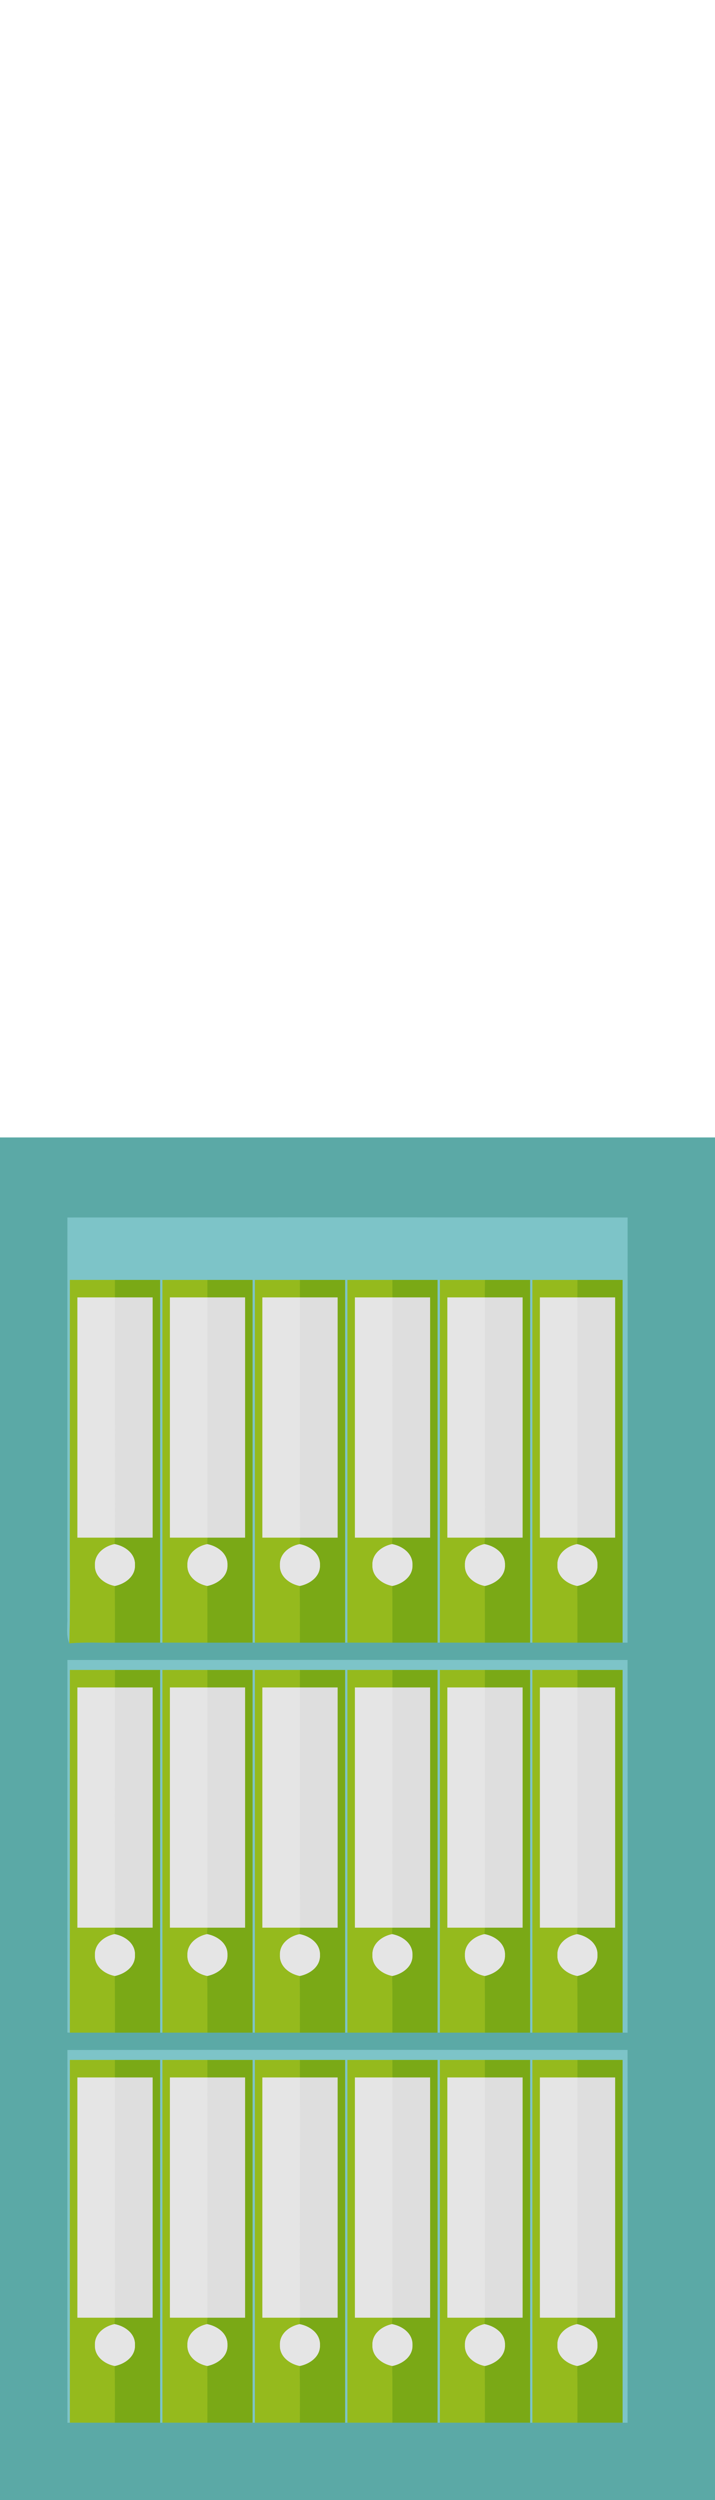<?xml version="1.0" encoding="UTF-8" ?>
<!DOCTYPE svg PUBLIC "-//W3C//DTD SVG 1.1//EN" "http://www.w3.org/Graphics/SVG/1.1/DTD/svg11.dtd">
<svg width="286pt" height="1000pt" viewBox="0 0 286 1000" version="1.1" xmlns="http://www.w3.org/2000/svg">
<path fill="#5ba9a6" stroke="#5ba9a6" stroke-width="0.094" opacity="1.00" d=" M 0.00 455.00 C 95.33 455.00 190.67 455.00 286.00 455.00 L 286.00 1000.00 L 0.00 1000.00 L 0.00 455.00 M 27.01 487.03 C 26.98 540.35 27.02 593.66 26.99 646.98 C 27.12 650.40 26.38 654.02 27.76 657.28 C 33.83 656.73 39.92 657.10 46.00 657.00 C 52.00 657.00 58.00 657.00 64.00 656.99 L 65.00 656.99 C 71.00 657.00 77.00 657.00 83.00 657.00 C 89.00 657.00 95.00 657.00 101.00 656.99 L 102.00 656.99 C 108.00 657.00 114.00 657.00 120.00 657.00 C 126.00 657.00 132.00 657.00 138.00 656.99 L 139.00 656.99 C 145.00 657.00 151.00 657.00 157.00 657.00 C 163.00 657.00 169.00 657.00 175.00 656.99 L 176.00 656.99 C 182.00 657.00 188.00 657.00 194.00 657.00 C 200.00 657.00 206.00 657.00 212.00 656.99 L 213.00 656.99 C 218.99 657.00 224.99 657.00 230.99 657.00 C 236.99 657.00 242.99 657.00 249.00 656.99 C 249.49 657.00 250.47 657.00 250.96 657.00 C 251.04 600.35 250.99 543.69 250.99 487.03 C 176.33 486.98 101.67 486.98 27.01 487.03 M 27.02 664.02 C 26.98 713.66 26.99 763.30 27.02 812.94 L 28.00 813.00 C 34.00 813.00 40.00 813.00 46.01 813.00 C 52.00 813.00 58.00 813.00 64.00 812.99 L 65.00 812.99 C 71.00 813.00 77.01 813.00 83.01 813.00 C 89.01 813.00 95.00 813.00 101.00 812.99 L 102.00 812.99 C 108.00 813.00 114.00 813.00 120.00 813.00 C 126.00 813.00 132.00 813.00 138.00 812.99 L 139.00 812.99 C 145.00 813.00 151.00 813.00 157.01 813.00 C 163.00 813.00 169.00 813.00 175.00 812.99 L 176.00 812.99 C 182.00 813.00 188.01 813.00 194.01 813.00 C 200.01 813.00 206.00 813.00 212.00 812.99 L 213.00 812.99 C 219.00 813.00 225.00 813.00 231.01 813.00 C 237.00 813.00 243.00 813.00 249.00 812.99 C 249.49 813.00 250.47 813.00 250.97 813.01 C 251.03 763.34 251.01 713.68 250.97 664.02 C 176.32 663.99 101.67 663.98 27.02 664.02 M 27.02 820.02 C 26.99 869.69 26.98 919.36 27.03 969.03 L 28.00 968.99 C 34.00 969.00 39.99 969.00 45.99 969.00 C 51.99 969.00 58.00 969.00 64.00 968.99 L 65.00 968.99 C 71.00 969.00 77.00 969.00 83.00 969.00 C 89.00 969.00 95.00 969.00 101.00 968.99 L 102.00 968.99 C 108.00 969.00 113.99 969.00 119.99 969.00 C 125.99 969.00 132.00 969.00 138.00 968.99 L 139.00 968.99 C 145.00 969.00 150.99 969.00 156.99 969.00 C 162.99 969.00 169.00 969.00 175.00 968.99 L 176.00 968.99 C 182.00 969.00 188.00 969.00 194.00 969.00 C 200.00 969.00 206.00 969.00 212.00 968.99 L 213.00 968.99 C 219.00 969.00 224.99 969.00 230.99 969.00 C 236.99 969.00 243.00 969.00 249.00 968.99 C 249.49 969.00 250.48 969.00 250.97 969.00 C 251.02 919.34 251.02 869.67 250.97 820.01 C 176.32 820.00 101.67 819.98 27.02 820.02 Z" />
<path fill="#7dc4c8" stroke="#7dc4c8" stroke-width="0.094" opacity="1.00" d=" M 27.01 487.03 C 101.67 486.98 176.33 486.98 250.99 487.03 C 250.99 543.69 251.04 600.35 250.96 657.00 C 250.47 657.00 249.49 657.00 249.00 656.99 C 249.00 608.66 249.00 560.33 249.00 512.00 C 243.00 512.00 237.00 512.00 231.00 512.00 C 225.00 512.00 219.00 512.00 213.00 512.00 C 212.99 560.33 213.00 608.66 213.00 656.99 L 212.00 656.99 C 212.00 608.66 212.01 560.33 212.00 512.00 C 206.00 512.00 200.01 512.00 194.02 512.00 C 188.01 512.00 182.01 512.00 176.00 512.00 C 175.99 560.33 176.00 608.66 176.00 656.99 L 175.00 656.99 C 175.00 608.66 175.00 560.33 175.00 512.00 C 169.00 512.00 163.00 512.00 157.00 512.00 C 151.00 512.00 145.00 512.00 139.00 512.00 C 138.99 560.33 139.00 608.66 139.00 656.99 L 138.00 656.99 C 138.00 608.66 138.00 560.33 138.00 512.00 C 132.00 512.00 126.00 512.00 120.01 512.00 C 114.01 512.00 108.00 512.00 102.00 512.00 C 102.00 560.33 102.00 608.66 102.00 656.99 L 101.00 656.99 C 101.00 608.66 101.00 560.33 101.00 512.00 C 95.00 512.00 89.00 512.00 83.00 512.00 C 77.00 512.00 71.00 512.00 65.00 512.00 C 64.99 560.33 65.00 608.66 65.00 656.99 L 64.00 656.99 C 64.00 608.66 64.00 560.33 64.00 512.00 C 58.00 512.00 52.00 512.00 46.00 512.00 C 40.00 512.00 34.00 512.00 28.00 512.00 C 28.00 543.00 28.00 574.00 28.00 604.99 C 27.85 622.42 28.31 639.86 27.76 657.28 C 26.38 654.02 27.12 650.40 26.99 646.98 C 27.02 593.66 26.98 540.35 27.01 487.03 Z" />
<path fill="#95ba1d" stroke="#95ba1d" stroke-width="0.094" opacity="1.00" d=" M 28.00 512.00 C 34.00 512.00 40.00 512.00 46.00 512.00 C 46.00 514.33 46.00 516.66 46.00 519.00 C 41.00 519.00 36.00 519.00 31.00 519.00 C 31.00 551.00 31.00 583.00 31.00 615.00 C 36.00 615.00 41.00 615.00 46.00 615.00 C 45.96 615.67 45.89 617.00 45.85 617.66 C 41.80 618.46 37.79 621.53 38.01 626.04 C 37.83 630.55 41.89 633.58 45.95 634.33 C 46.04 641.88 46.00 649.44 46.00 657.00 C 39.92 657.10 33.83 656.73 27.76 657.28 C 28.31 639.86 27.85 622.42 28.00 604.99 C 28.00 574.00 28.00 543.00 28.00 512.00 Z" />
<path fill="#7aa916" stroke="#7aa916" stroke-width="0.094" opacity="1.00" d=" M 46.00 512.00 C 52.00 512.00 58.00 512.00 64.00 512.00 C 64.00 560.33 64.00 608.66 64.00 656.99 C 58.00 657.00 52.00 657.00 46.00 657.00 C 46.00 649.44 46.04 641.88 45.95 634.33 C 49.99 633.50 54.11 630.57 53.95 626.01 C 54.13 621.40 49.96 618.44 45.85 617.66 C 45.89 617.00 45.96 615.67 46.00 615.00 C 51.00 615.00 56.00 615.00 61.00 615.00 C 61.00 583.00 61.00 551.00 61.00 519.00 C 56.00 519.00 51.00 519.00 46.00 519.00 C 46.00 516.66 46.00 514.33 46.00 512.00 Z" />
<path fill="#95ba1d" stroke="#95ba1d" stroke-width="0.094" opacity="1.00" d=" M 65.00 512.00 C 71.00 512.00 77.00 512.00 83.00 512.00 C 83.00 514.33 83.00 516.66 83.00 519.00 C 78.00 519.00 73.00 519.00 68.00 519.00 C 68.00 551.00 68.00 583.00 68.00 615.00 C 73.01 615.00 78.02 615.00 83.03 615.00 C 83.00 615.67 82.94 617.00 82.91 617.67 C 78.84 618.43 74.81 621.48 75.01 626.00 C 74.80 630.53 78.87 633.56 82.93 634.33 C 83.04 641.89 83.00 649.44 83.00 657.00 C 77.00 657.00 71.00 657.00 65.00 656.99 C 65.00 608.66 64.99 560.33 65.00 512.00 Z" />
<path fill="#7aa916" stroke="#7aa916" stroke-width="0.094" opacity="1.00" d=" M 83.00 512.00 C 89.00 512.00 95.00 512.00 101.00 512.00 C 101.00 560.33 101.00 608.66 101.00 656.99 C 95.00 657.00 89.00 657.00 83.00 657.00 C 83.00 649.44 83.04 641.89 82.93 634.33 C 86.97 633.50 91.10 630.59 90.95 626.03 C 91.14 621.43 86.99 618.47 82.91 617.67 C 82.94 617.00 83.00 615.67 83.03 615.00 C 88.02 615.00 93.01 615.00 98.00 615.00 C 98.00 583.00 98.00 551.00 98.00 519.00 C 93.00 519.00 88.00 519.00 83.00 519.00 C 83.00 516.66 83.00 514.33 83.00 512.00 Z" />
<path fill="#95ba1d" stroke="#95ba1d" stroke-width="0.094" opacity="1.00" d=" M 102.00 512.00 C 108.00 512.00 114.01 512.00 120.01 512.00 C 120.00 514.33 120.00 516.66 120.00 519.00 C 115.00 519.00 110.00 519.00 105.00 519.00 C 105.00 551.00 105.00 583.00 105.00 615.00 C 110.02 615.00 115.04 615.00 120.05 615.00 C 120.01 615.67 119.92 617.00 119.87 617.67 C 115.82 618.45 111.81 621.50 112.01 626.01 C 111.81 630.53 115.87 633.56 119.93 634.33 C 120.04 641.88 120.00 649.44 120.00 657.00 C 114.00 657.00 108.00 657.00 102.00 656.99 C 102.00 608.66 102.00 560.33 102.00 512.00 Z" />
<path fill="#7aa916" stroke="#7aa916" stroke-width="0.094" opacity="1.00" d=" M 120.01 512.00 C 126.00 512.00 132.00 512.00 138.00 512.00 C 138.00 560.33 138.00 608.66 138.00 656.99 C 132.00 657.00 126.00 657.00 120.00 657.00 C 120.00 649.44 120.04 641.88 119.93 634.33 C 123.98 633.50 128.12 630.57 127.95 626.01 C 128.12 621.41 123.96 618.45 119.87 617.67 C 119.92 617.00 120.01 615.67 120.05 615.00 C 125.04 615.00 130.02 615.00 135.00 615.00 C 135.00 583.00 135.00 551.00 135.00 519.00 C 130.00 519.00 125.00 519.00 120.00 519.00 C 120.00 516.66 120.00 514.33 120.01 512.00 Z" />
<path fill="#95ba1d" stroke="#95ba1d" stroke-width="0.094" opacity="1.00" d=" M 139.00 512.00 C 145.00 512.00 151.00 512.00 157.00 512.00 C 157.00 514.33 157.01 516.66 157.02 519.00 C 152.01 519.00 147.01 519.00 142.00 519.00 C 142.00 551.00 142.00 583.00 142.00 615.00 C 147.00 615.00 152.01 615.00 157.01 615.00 C 156.97 615.67 156.89 617.00 156.85 617.66 C 152.80 618.46 148.79 621.52 149.01 626.04 C 148.83 630.55 152.89 633.58 156.95 634.33 C 157.03 641.88 156.99 649.44 157.00 657.00 C 151.00 657.00 145.00 657.00 139.00 656.99 C 139.00 608.66 138.99 560.33 139.00 512.00 Z" />
<path fill="#7aa916" stroke="#7aa916" stroke-width="0.094" opacity="1.00" d=" M 157.00 512.00 C 163.00 512.00 169.00 512.00 175.00 512.00 C 175.00 560.33 175.00 608.66 175.00 656.99 C 169.00 657.00 163.00 657.00 157.00 657.00 C 156.99 649.44 157.03 641.88 156.95 634.33 C 161.00 633.49 165.12 630.56 164.95 626.00 C 165.12 621.39 160.95 618.44 156.85 617.66 C 156.89 617.00 156.97 615.67 157.01 615.00 C 162.01 615.00 167.00 615.00 172.00 615.00 C 172.00 583.00 172.00 551.00 172.00 519.00 C 167.00 519.00 162.01 519.00 157.02 519.00 C 157.01 516.66 157.00 514.33 157.00 512.00 Z" />
<path fill="#95ba1d" stroke="#95ba1d" stroke-width="0.094" opacity="1.00" d=" M 176.00 512.00 C 182.01 512.00 188.01 512.00 194.02 512.00 C 194.00 514.33 193.98 516.66 193.96 519.00 C 188.97 519.00 183.99 519.00 179.00 519.00 C 179.00 551.00 179.00 583.00 179.00 615.00 C 184.01 615.00 189.02 615.00 194.04 615.00 C 193.98 615.67 193.86 617.00 193.80 617.66 C 189.78 618.49 185.80 621.54 186.01 626.02 C 185.82 630.54 189.88 633.57 193.94 634.33 C 194.03 641.89 193.99 649.44 194.00 657.00 C 188.00 657.00 182.00 657.00 176.00 656.99 C 176.00 608.66 175.99 560.33 176.00 512.00 Z" />
<path fill="#7aa916" stroke="#7aa916" stroke-width="0.094" opacity="1.00" d=" M 194.02 512.00 C 200.01 512.00 206.00 512.00 212.00 512.00 C 212.01 560.33 212.00 608.66 212.00 656.99 C 206.00 657.00 200.00 657.00 194.00 657.00 C 193.99 649.44 194.03 641.89 193.94 634.33 C 198.00 633.50 202.15 630.54 201.95 625.95 C 202.09 621.35 197.91 618.42 193.80 617.66 C 193.86 617.00 193.98 615.67 194.04 615.00 C 199.02 615.00 204.01 615.00 209.00 615.00 C 209.00 583.00 209.00 551.00 209.00 519.00 C 203.99 519.00 198.97 519.00 193.96 519.00 C 193.98 516.66 194.00 514.33 194.02 512.00 Z" />
<path fill="#95ba1d" stroke="#95ba1d" stroke-width="0.094" opacity="1.00" d=" M 213.00 512.00 C 219.00 512.00 225.00 512.00 231.00 512.00 C 230.99 514.33 230.99 516.66 230.98 519.00 C 225.99 519.00 220.99 519.00 216.00 519.00 C 216.00 551.00 216.00 583.00 216.00 615.00 C 221.01 615.00 226.03 615.00 231.04 615.00 C 230.99 615.67 230.88 617.00 230.82 617.66 C 226.79 618.47 222.80 621.53 223.01 626.02 C 222.81 630.54 226.88 633.57 230.94 634.33 C 231.03 641.88 230.99 649.44 230.99 657.00 C 224.99 657.00 218.99 657.00 213.00 656.99 C 213.00 608.66 212.99 560.33 213.00 512.00 Z" />
<path fill="#7aa916" stroke="#7aa916" stroke-width="0.094" opacity="1.00" d=" M 231.00 512.00 C 237.00 512.00 243.00 512.00 249.00 512.00 C 249.00 560.33 249.00 608.66 249.00 656.99 C 242.99 657.00 236.99 657.00 230.99 657.00 C 230.99 649.44 231.03 641.88 230.94 634.33 C 234.98 633.50 239.11 630.57 238.95 626.02 C 239.13 621.40 234.94 618.42 230.82 617.66 C 230.88 617.00 230.99 615.67 231.04 615.00 C 236.03 615.00 241.01 615.00 246.00 615.00 C 246.00 583.00 246.00 551.00 246.00 519.00 C 240.99 519.00 235.99 519.00 230.98 519.00 C 230.99 516.66 230.99 514.33 231.00 512.00 Z" />
<path fill="#e5e5e5" stroke="#e5e5e5" stroke-width="0.094" opacity="1.00" d=" M 31.00 519.00 C 36.00 519.00 41.00 519.00 46.00 519.00 C 45.95 551.00 46.06 583.00 46.00 615.00 C 41.00 615.00 36.00 615.00 31.00 615.00 C 31.00 583.00 31.00 551.00 31.00 519.00 Z" />
<path fill="#dedede" stroke="#dedede" stroke-width="0.094" opacity="1.00" d=" M 46.00 519.00 C 51.00 519.00 56.00 519.00 61.00 519.00 C 61.00 551.00 61.00 583.00 61.00 615.00 C 56.00 615.00 51.00 615.00 46.00 615.00 C 46.06 583.00 45.95 551.00 46.00 519.00 Z" />
<path fill="#e5e5e5" stroke="#e5e5e5" stroke-width="0.094" opacity="1.00" d=" M 68.00 519.00 C 73.00 519.00 78.00 519.00 83.00 519.00 C 83.03 551.00 82.96 583.00 83.03 615.00 C 78.02 615.00 73.01 615.00 68.00 615.00 C 68.00 583.00 68.00 551.00 68.00 519.00 Z" />
<path fill="#dedede" stroke="#dedede" stroke-width="0.094" opacity="1.00" d=" M 83.00 519.00 C 88.00 519.00 93.00 519.00 98.00 519.00 C 98.00 551.00 98.00 583.00 98.00 615.00 C 93.01 615.00 88.02 615.00 83.03 615.00 C 82.96 583.00 83.03 551.00 83.00 519.00 Z" />
<path fill="#e5e5e5" stroke="#e5e5e5" stroke-width="0.094" opacity="1.00" d=" M 105.00 519.00 C 110.00 519.00 115.00 519.00 120.00 519.00 C 120.05 551.00 119.91 583.00 120.05 615.00 C 115.04 615.00 110.02 615.00 105.00 615.00 C 105.00 583.00 105.00 551.00 105.00 519.00 Z" />
<path fill="#dedede" stroke="#dedede" stroke-width="0.094" opacity="1.00" d=" M 120.00 519.00 C 125.00 519.00 130.00 519.00 135.00 519.00 C 135.00 551.00 135.00 583.00 135.00 615.00 C 130.02 615.00 125.04 615.00 120.05 615.00 C 119.91 583.00 120.05 551.00 120.00 519.00 Z" />
<path fill="#e5e5e5" stroke="#e5e5e5" stroke-width="0.094" opacity="1.00" d=" M 142.00 519.00 C 147.01 519.00 152.01 519.00 157.02 519.00 C 156.99 551.00 156.97 583.00 157.01 615.00 C 152.01 615.00 147.00 615.00 142.00 615.00 C 142.00 583.00 142.00 551.00 142.00 519.00 Z" />
<path fill="#dedede" stroke="#dedede" stroke-width="0.094" opacity="1.00" d=" M 157.02 519.00 C 162.01 519.00 167.00 519.00 172.00 519.00 C 172.00 551.00 172.00 583.00 172.00 615.00 C 167.00 615.00 162.01 615.00 157.01 615.00 C 156.97 583.00 156.99 551.00 157.02 519.00 Z" />
<path fill="#e5e5e5" stroke="#e5e5e5" stroke-width="0.094" opacity="1.00" d=" M 179.00 519.00 C 183.99 519.00 188.97 519.00 193.96 519.00 C 194.04 551.00 193.95 583.00 194.04 615.00 C 189.02 615.00 184.01 615.00 179.00 615.00 C 179.00 583.00 179.00 551.00 179.00 519.00 Z" />
<path fill="#dedede" stroke="#dedede" stroke-width="0.094" opacity="1.00" d=" M 193.96 519.00 C 198.97 519.00 203.99 519.00 209.00 519.00 C 209.00 551.00 209.00 583.00 209.00 615.00 C 204.01 615.00 199.02 615.00 194.04 615.00 C 193.95 583.00 194.04 551.00 193.96 519.00 Z" />
<path fill="#e5e5e5" stroke="#e5e5e5" stroke-width="0.094" opacity="1.00" d=" M 216.00 519.00 C 220.99 519.00 225.99 519.00 230.98 519.00 C 231.05 551.00 230.93 583.00 231.04 615.00 C 226.03 615.00 221.01 615.00 216.00 615.00 C 216.00 583.00 216.00 551.00 216.00 519.00 Z" />
<path fill="#dedede" stroke="#dedede" stroke-width="0.094" opacity="1.00" d=" M 230.98 519.00 C 235.99 519.00 240.99 519.00 246.00 519.00 C 246.00 551.00 246.00 583.00 246.00 615.00 C 241.01 615.00 236.03 615.00 231.04 615.00 C 230.93 583.00 231.05 551.00 230.98 519.00 Z" />
<path fill="#e5e5e5" stroke="#e5e5e5" stroke-width="0.094" opacity="1.00" d=" M 38.01 626.04 C 37.79 621.53 41.80 618.46 45.85 617.66 C 49.96 618.44 54.13 621.40 53.95 626.01 C 54.11 630.57 49.99 633.50 45.95 634.33 C 41.89 633.58 37.83 630.55 38.01 626.04 Z" />
<path fill="#e5e5e5" stroke="#e5e5e5" stroke-width="0.094" opacity="1.00" d=" M 75.01 626.00 C 74.81 621.48 78.84 618.43 82.91 617.67 C 86.99 618.47 91.14 621.43 90.95 626.03 C 91.10 630.59 86.97 633.50 82.93 634.33 C 78.87 633.56 74.80 630.53 75.01 626.00 Z" />
<path fill="#e5e5e5" stroke="#e5e5e5" stroke-width="0.094" opacity="1.00" d=" M 112.01 626.01 C 111.81 621.50 115.82 618.45 119.87 617.67 C 123.96 618.45 128.12 621.41 127.95 626.01 C 128.12 630.57 123.98 633.50 119.93 634.33 C 115.87 633.56 111.81 630.53 112.01 626.01 Z" />
<path fill="#e5e5e5" stroke="#e5e5e5" stroke-width="0.094" opacity="1.00" d=" M 149.01 626.04 C 148.79 621.52 152.80 618.46 156.85 617.66 C 160.95 618.44 165.12 621.39 164.95 626.00 C 165.12 630.56 161.00 633.49 156.95 634.33 C 152.89 633.58 148.83 630.55 149.01 626.04 Z" />
<path fill="#e5e5e5" stroke="#e5e5e5" stroke-width="0.094" opacity="1.00" d=" M 186.01 626.02 C 185.80 621.54 189.78 618.49 193.80 617.66 C 197.91 618.42 202.09 621.35 201.95 625.95 C 202.15 630.54 198.00 633.50 193.94 634.33 C 189.88 633.57 185.82 630.54 186.01 626.02 Z" />
<path fill="#e5e5e5" stroke="#e5e5e5" stroke-width="0.094" opacity="1.00" d=" M 223.01 626.02 C 222.80 621.53 226.79 618.47 230.82 617.66 C 234.94 618.42 239.13 621.40 238.95 626.02 C 239.11 630.57 234.98 633.50 230.94 634.33 C 226.88 633.57 222.81 630.54 223.01 626.02 Z" />
<path fill="#7dc4c8" stroke="#7dc4c8" stroke-width="0.094" opacity="1.00" d=" M 27.02 664.02 C 101.67 663.98 176.32 663.99 250.97 664.02 C 251.01 713.68 251.03 763.34 250.97 813.01 C 250.47 813.00 249.49 813.00 249.00 812.99 C 249.00 764.66 249.00 716.33 249.00 668.00 C 243.00 668.00 237.00 668.00 231.00 668.00 C 225.00 668.00 219.00 668.00 213.00 668.00 C 213.00 716.33 213.00 764.66 213.00 812.99 L 212.00 812.99 C 212.00 764.66 212.01 716.33 212.00 668.00 C 206.00 668.00 200.01 668.00 194.01 668.00 C 188.01 668.00 182.01 668.00 176.00 668.00 C 175.99 716.33 176.00 764.66 176.00 812.99 L 175.00 812.99 C 175.00 764.66 175.00 716.33 175.00 668.00 C 169.01 668.00 163.02 668.00 157.04 668.00 C 151.03 668.00 145.02 668.00 139.00 668.00 C 138.99 716.33 139.00 764.66 139.00 812.99 L 138.00 812.99 C 138.00 764.66 138.00 716.33 138.00 668.00 C 132.00 667.99 126.00 668.00 120.01 668.00 C 114.00 668.00 108.00 668.00 102.00 668.00 C 101.99 716.33 102.00 764.66 102.00 812.99 L 101.00 812.99 C 101.00 764.66 101.00 716.33 101.00 668.00 C 95.00 668.00 89.00 668.00 83.00 668.00 C 77.00 668.00 71.00 667.99 65.00 668.00 C 65.00 716.33 65.00 764.66 65.00 812.99 L 64.00 812.99 C 64.00 764.66 64.01 716.33 64.00 668.00 C 58.00 668.00 52.00 668.00 46.01 668.00 C 40.01 668.00 34.00 667.99 28.00 668.00 C 28.00 716.33 28.00 764.66 28.00 813.00 L 27.02 812.94 C 26.99 763.30 26.98 713.66 27.02 664.02 Z" />
<path fill="#95ba1d" stroke="#95ba1d" stroke-width="0.094" opacity="1.00" d=" M 28.00 668.00 C 34.00 667.99 40.01 668.00 46.01 668.00 C 46.01 670.33 46.00 672.66 46.00 675.00 C 41.00 675.00 36.00 675.00 31.00 675.00 C 31.00 707.00 31.00 739.00 31.00 771.00 C 36.02 771.00 41.04 771.00 46.06 771.00 C 46.00 771.67 45.87 773.00 45.81 773.66 C 41.81 774.49 37.83 777.50 38.01 781.97 C 37.78 786.51 41.86 789.57 45.95 790.33 C 46.04 797.88 45.99 805.44 46.01 813.00 C 40.00 813.00 34.00 813.00 28.00 813.00 C 28.00 764.66 28.00 716.33 28.00 668.00 Z" />
<path fill="#7aa916" stroke="#7aa916" stroke-width="0.094" opacity="1.00" d=" M 46.01 668.00 C 52.00 668.00 58.00 668.00 64.00 668.00 C 64.01 716.33 64.00 764.66 64.00 812.99 C 58.00 813.00 52.00 813.00 46.01 813.00 C 45.99 805.44 46.04 797.88 45.95 790.33 C 50.00 789.49 54.12 786.56 53.95 782.00 C 54.12 777.37 49.93 774.42 45.81 773.66 C 45.87 773.00 46.00 771.67 46.06 771.00 C 51.04 771.00 56.02 771.00 61.00 771.00 C 61.00 739.00 61.00 707.00 61.00 675.00 C 56.00 675.00 51.00 675.00 46.00 675.00 C 46.00 672.66 46.01 670.33 46.01 668.00 Z" />
<path fill="#95ba1d" stroke="#95ba1d" stroke-width="0.094" opacity="1.00" d=" M 65.00 668.00 C 71.00 667.99 77.00 668.00 83.00 668.00 C 83.00 670.33 83.00 672.66 83.00 675.00 C 78.00 675.00 73.00 675.00 68.00 675.00 C 68.00 707.00 68.00 739.00 68.00 771.00 C 73.00 771.00 78.00 771.00 83.00 771.00 C 82.96 771.67 82.89 773.00 82.85 773.66 C 78.83 774.46 74.84 777.49 75.01 781.96 C 74.78 786.50 78.85 789.56 82.92 790.33 C 83.04 797.88 83.00 805.44 83.01 813.00 C 77.01 813.00 71.00 813.00 65.00 812.99 C 65.00 764.66 65.00 716.33 65.00 668.00 Z" />
<path fill="#7aa916" stroke="#7aa916" stroke-width="0.094" opacity="1.00" d=" M 83.00 668.00 C 89.00 668.00 95.00 668.00 101.00 668.00 C 101.00 716.33 101.00 764.66 101.00 812.99 C 95.00 813.00 89.01 813.00 83.01 813.00 C 83.00 805.44 83.04 797.88 82.92 790.33 C 86.98 789.50 91.12 786.57 90.95 782.01 C 91.13 777.40 86.95 774.44 82.85 773.66 C 82.89 773.00 82.96 771.67 83.00 771.00 C 88.00 771.00 93.00 771.00 98.00 771.00 C 98.00 739.00 98.00 707.00 98.00 675.00 C 93.00 675.00 88.00 675.00 83.00 675.00 C 83.00 672.66 83.00 670.33 83.00 668.00 Z" />
<path fill="#95ba1d" stroke="#95ba1d" stroke-width="0.094" opacity="1.00" d=" M 102.00 668.00 C 108.00 668.00 114.00 668.00 120.01 668.00 C 120.00 670.33 119.99 672.66 119.99 675.00 C 114.99 675.00 110.00 675.00 105.00 675.00 C 105.00 707.00 105.00 739.00 105.00 771.00 C 110.01 771.00 115.02 771.00 120.03 771.00 C 119.99 771.67 119.90 773.00 119.85 773.67 C 115.82 774.46 111.82 777.49 112.01 781.98 C 111.79 786.50 115.86 789.57 119.94 790.33 C 120.04 797.88 120.00 805.44 120.00 813.00 C 114.00 813.00 108.00 813.00 102.00 812.99 C 102.00 764.66 101.99 716.33 102.00 668.00 Z" />
<path fill="#7aa916" stroke="#7aa916" stroke-width="0.094" opacity="1.00" d=" M 120.01 668.00 C 126.00 668.00 132.00 667.99 138.00 668.00 C 138.00 716.33 138.00 764.66 138.00 812.99 C 132.00 813.00 126.00 813.00 120.00 813.00 C 120.00 805.44 120.04 797.88 119.94 790.33 C 124.00 789.50 128.15 786.54 127.95 781.96 C 128.09 777.37 123.93 774.44 119.85 773.67 C 119.90 773.00 119.99 771.67 120.03 771.00 C 125.02 771.00 130.01 771.00 135.00 771.00 C 135.00 739.00 135.00 707.00 135.00 675.00 C 130.00 675.00 124.99 675.00 119.99 675.00 C 119.99 672.66 120.00 670.33 120.01 668.00 Z" />
<path fill="#95ba1d" stroke="#95ba1d" stroke-width="0.094" opacity="1.00" d=" M 139.00 668.00 C 145.02 668.00 151.03 668.00 157.04 668.00 C 157.01 670.33 156.99 672.66 156.97 675.00 C 151.98 675.00 146.99 675.00 142.00 675.00 C 142.00 707.00 142.00 739.00 142.00 771.00 C 147.00 771.00 152.00 771.00 156.99 771.00 C 156.96 771.67 156.90 773.00 156.86 773.67 C 152.82 774.45 148.80 777.51 149.01 782.01 C 148.81 786.53 152.87 789.56 156.92 790.33 C 157.04 797.88 156.99 805.44 157.01 813.00 C 151.00 813.00 145.00 813.00 139.00 812.99 C 139.00 764.66 138.99 716.33 139.00 668.00 Z" />
<path fill="#7aa916" stroke="#7aa916" stroke-width="0.094" opacity="1.00" d=" M 157.04 668.00 C 163.02 668.00 169.01 668.00 175.00 668.00 C 175.00 716.33 175.00 764.66 175.00 812.99 C 169.00 813.00 163.00 813.00 157.01 813.00 C 156.99 805.44 157.04 797.88 156.92 790.33 C 160.99 789.50 165.13 786.56 164.95 781.99 C 165.11 777.39 160.95 774.45 156.86 773.67 C 156.90 773.00 156.96 771.67 156.99 771.00 C 162.00 771.00 167.00 771.00 172.00 771.00 C 172.00 739.00 172.00 707.00 172.00 675.00 C 166.99 675.00 161.98 675.00 156.97 675.00 C 156.99 672.66 157.01 670.33 157.04 668.00 Z" />
<path fill="#95ba1d" stroke="#95ba1d" stroke-width="0.094" opacity="1.00" d=" M 176.00 668.00 C 182.01 668.00 188.01 668.00 194.01 668.00 C 194.00 670.33 193.99 672.66 193.98 675.00 C 188.99 675.00 184.00 675.00 179.00 675.00 C 179.00 707.00 179.00 739.00 179.00 771.00 C 184.00 771.00 189.01 771.00 194.01 771.00 C 193.96 771.67 193.86 773.00 193.81 773.67 C 189.80 774.48 185.81 777.51 186.01 781.99 C 185.80 786.52 189.86 789.57 193.93 790.33 C 194.05 797.88 194.00 805.44 194.01 813.00 C 188.01 813.00 182.00 813.00 176.00 812.99 C 176.00 764.66 175.99 716.33 176.00 668.00 Z" />
<path fill="#7aa916" stroke="#7aa916" stroke-width="0.094" opacity="1.00" d=" M 194.01 668.00 C 200.01 668.00 206.00 668.00 212.00 668.00 C 212.01 716.33 212.00 764.66 212.00 812.99 C 206.00 813.00 200.01 813.00 194.01 813.00 C 194.00 805.44 194.05 797.88 193.93 790.33 C 197.98 789.50 202.11 786.58 201.95 782.02 C 202.13 777.39 197.94 774.42 193.81 773.67 C 193.86 773.00 193.96 771.67 194.01 771.00 C 199.01 771.00 204.00 771.00 209.00 771.00 C 209.00 739.00 209.00 707.00 209.00 675.00 C 203.99 675.00 198.99 675.00 193.98 675.00 C 193.99 672.66 194.00 670.33 194.01 668.00 Z" />
<path fill="#95ba1d" stroke="#95ba1d" stroke-width="0.094" opacity="1.00" d=" M 213.00 668.00 C 219.00 668.00 225.00 668.00 231.00 668.00 C 230.99 670.33 230.99 672.66 230.99 675.00 C 225.99 675.00 221.00 675.00 216.00 675.00 C 216.00 707.00 216.00 739.00 216.00 771.00 C 221.01 771.00 226.01 771.00 231.02 771.00 C 230.98 771.67 230.90 773.00 230.85 773.67 C 226.82 774.46 222.81 777.50 223.01 782.00 C 222.81 786.53 226.87 789.58 230.95 790.33 C 231.03 797.88 231.00 805.44 231.01 813.00 C 225.00 813.00 219.00 813.00 213.00 812.99 C 213.00 764.66 213.00 716.33 213.00 668.00 Z" />
<path fill="#7aa916" stroke="#7aa916" stroke-width="0.094" opacity="1.00" d=" M 231.00 668.00 C 237.00 668.00 243.00 668.00 249.00 668.00 C 249.00 716.33 249.00 764.66 249.00 812.99 C 243.00 813.00 237.00 813.00 231.01 813.00 C 231.00 805.44 231.03 797.88 230.95 790.33 C 234.99 789.49 239.12 786.56 238.95 782.01 C 239.12 777.40 234.95 774.44 230.85 773.67 C 230.90 773.00 230.98 771.67 231.02 771.00 C 236.01 771.00 241.01 771.00 246.00 771.00 C 246.00 739.00 246.00 707.00 246.00 675.00 C 240.99 675.00 235.99 675.00 230.99 675.00 C 230.99 672.66 230.99 670.33 231.00 668.00 Z" />
<path fill="#e5e5e5" stroke="#e5e5e5" stroke-width="0.094" opacity="1.00" d=" M 31.00 675.00 C 36.00 675.00 41.00 675.00 46.00 675.00 C 46.01 707.00 45.92 739.00 46.06 771.00 C 41.04 771.00 36.02 771.00 31.00 771.00 C 31.00 739.00 31.00 707.00 31.00 675.00 Z" />
<path fill="#dedede" stroke="#dedede" stroke-width="0.094" opacity="1.00" d=" M 46.00 675.00 C 51.00 675.00 56.00 675.00 61.00 675.00 C 61.00 707.00 61.00 739.00 61.00 771.00 C 56.02 771.00 51.04 771.00 46.06 771.00 C 45.92 739.00 46.01 707.00 46.00 675.00 Z" />
<path fill="#e5e5e5" stroke="#e5e5e5" stroke-width="0.094" opacity="1.00" d=" M 68.00 675.00 C 73.00 675.00 78.00 675.00 83.00 675.00 C 83.02 707.00 82.99 739.00 83.00 771.00 C 78.00 771.00 73.00 771.00 68.00 771.00 C 68.00 739.00 68.00 707.00 68.00 675.00 Z" />
<path fill="#dedede" stroke="#dedede" stroke-width="0.094" opacity="1.00" d=" M 83.00 675.00 C 88.00 675.00 93.00 675.00 98.00 675.00 C 98.00 707.00 98.00 739.00 98.00 771.00 C 93.00 771.00 88.00 771.00 83.00 771.00 C 82.99 739.00 83.02 707.00 83.00 675.00 Z" />
<path fill="#e5e5e5" stroke="#e5e5e5" stroke-width="0.094" opacity="1.00" d=" M 105.00 675.00 C 110.00 675.00 114.99 675.00 119.99 675.00 C 120.04 707.00 119.96 739.00 120.03 771.00 C 115.02 771.00 110.01 771.00 105.00 771.00 C 105.00 739.00 105.00 707.00 105.00 675.00 Z" />
<path fill="#dedede" stroke="#dedede" stroke-width="0.094" opacity="1.00" d=" M 119.99 675.00 C 124.99 675.00 130.00 675.00 135.00 675.00 C 135.00 707.00 135.00 739.00 135.00 771.00 C 130.01 771.00 125.02 771.00 120.03 771.00 C 119.96 739.00 120.04 707.00 119.99 675.00 Z" />
<path fill="#e5e5e5" stroke="#e5e5e5" stroke-width="0.094" opacity="1.00" d=" M 142.00 675.00 C 146.99 675.00 151.98 675.00 156.97 675.00 C 157.04 707.00 157.00 739.00 156.99 771.00 C 152.00 771.00 147.00 771.00 142.00 771.00 C 142.00 739.00 142.00 707.00 142.00 675.00 Z" />
<path fill="#dedede" stroke="#dedede" stroke-width="0.094" opacity="1.00" d=" M 156.97 675.00 C 161.98 675.00 166.99 675.00 172.00 675.00 C 172.00 707.00 172.00 739.00 172.00 771.00 C 167.00 771.00 162.00 771.00 156.99 771.00 C 157.00 739.00 157.04 707.00 156.97 675.00 Z" />
<path fill="#e5e5e5" stroke="#e5e5e5" stroke-width="0.094" opacity="1.00" d=" M 179.00 675.00 C 184.00 675.00 188.99 675.00 193.98 675.00 C 194.03 707.00 193.98 739.00 194.01 771.00 C 189.01 771.00 184.00 771.00 179.00 771.00 C 179.00 739.00 179.00 707.00 179.00 675.00 Z" />
<path fill="#dedede" stroke="#dedede" stroke-width="0.094" opacity="1.00" d=" M 193.98 675.00 C 198.99 675.00 203.99 675.00 209.00 675.00 C 209.00 707.00 209.00 739.00 209.00 771.00 C 204.00 771.00 199.01 771.00 194.01 771.00 C 193.98 739.00 194.03 707.00 193.98 675.00 Z" />
<path fill="#e5e5e5" stroke="#e5e5e5" stroke-width="0.094" opacity="1.00" d=" M 216.00 675.00 C 221.00 675.00 225.99 675.00 230.99 675.00 C 231.03 707.00 230.94 739.00 231.02 771.00 C 226.01 771.00 221.01 771.00 216.00 771.00 C 216.00 739.00 216.00 707.00 216.00 675.00 Z" />
<path fill="#dedede" stroke="#dedede" stroke-width="0.094" opacity="1.00" d=" M 230.99 675.00 C 235.99 675.00 240.99 675.00 246.00 675.00 C 246.00 707.00 246.00 739.00 246.00 771.00 C 241.01 771.00 236.01 771.00 231.02 771.00 C 230.94 739.00 231.03 707.00 230.99 675.00 Z" />
<path fill="#e5e5e5" stroke="#e5e5e5" stroke-width="0.094" opacity="1.00" d=" M 38.01 781.97 C 37.83 777.50 41.81 774.49 45.81 773.66 C 49.93 774.42 54.12 777.37 53.95 782.00 C 54.12 786.56 50.00 789.49 45.95 790.33 C 41.86 789.57 37.78 786.51 38.01 781.97 Z" />
<path fill="#e5e5e5" stroke="#e5e5e5" stroke-width="0.094" opacity="1.00" d=" M 75.01 781.96 C 74.84 777.49 78.83 774.46 82.85 773.66 C 86.95 774.44 91.13 777.40 90.95 782.01 C 91.12 786.57 86.98 789.50 82.92 790.33 C 78.85 789.56 74.78 786.50 75.01 781.96 Z" />
<path fill="#e5e5e5" stroke="#e5e5e5" stroke-width="0.094" opacity="1.00" d=" M 112.01 781.98 C 111.82 777.49 115.82 774.46 119.85 773.67 C 123.93 774.44 128.09 777.37 127.95 781.96 C 128.15 786.54 124.00 789.50 119.94 790.33 C 115.86 789.57 111.79 786.50 112.01 781.98 Z" />
<path fill="#e5e5e5" stroke="#e5e5e5" stroke-width="0.094" opacity="1.00" d=" M 149.01 782.01 C 148.80 777.51 152.82 774.45 156.86 773.67 C 160.95 774.45 165.11 777.39 164.95 781.99 C 165.13 786.56 160.99 789.50 156.92 790.33 C 152.87 789.56 148.81 786.53 149.01 782.01 Z" />
<path fill="#e5e5e5" stroke="#e5e5e5" stroke-width="0.094" opacity="1.00" d=" M 186.01 781.99 C 185.81 777.51 189.80 774.48 193.81 773.67 C 197.94 774.42 202.13 777.39 201.95 782.02 C 202.11 786.58 197.98 789.50 193.93 790.33 C 189.86 789.57 185.80 786.52 186.01 781.99 Z" />
<path fill="#e5e5e5" stroke="#e5e5e5" stroke-width="0.094" opacity="1.00" d=" M 223.01 782.00 C 222.81 777.50 226.82 774.46 230.85 773.67 C 234.95 774.44 239.12 777.40 238.95 782.01 C 239.12 786.56 234.99 789.49 230.95 790.33 C 226.87 789.58 222.81 786.53 223.01 782.00 Z" />
<path fill="#7dc4c8" stroke="#7dc4c8" stroke-width="0.094" opacity="1.00" d=" M 27.02 820.02 C 101.67 819.98 176.32 820.00 250.97 820.01 C 251.02 869.67 251.02 919.34 250.97 969.00 C 250.48 969.00 249.49 969.00 249.00 968.99 C 249.00 920.66 249.00 872.33 249.00 824.00 C 243.00 823.99 237.00 824.00 231.01 824.00 C 225.01 824.00 219.00 823.99 213.00 824.00 C 212.99 872.33 213.00 920.66 213.00 968.99 L 212.00 968.99 C 212.00 920.66 212.01 872.33 212.00 824.00 C 205.99 823.99 199.99 824.00 193.99 824.00 C 187.99 824.00 182.00 823.99 176.00 824.00 C 176.00 872.33 176.00 920.66 176.00 968.99 L 175.00 968.99 C 175.00 920.66 175.00 872.33 175.00 824.00 C 168.99 823.99 162.99 824.00 156.99 824.00 C 151.00 824.00 145.00 823.99 139.00 824.00 C 138.99 872.33 139.00 920.66 139.00 968.99 L 138.00 968.99 C 138.00 920.66 138.00 872.33 138.00 824.00 C 132.00 823.99 126.00 824.00 120.00 824.00 C 114.00 824.00 108.00 823.99 102.00 824.00 C 102.00 872.33 102.00 920.66 102.00 968.99 L 101.00 968.99 C 101.00 920.66 101.00 872.33 101.00 824.00 C 95.00 823.99 89.01 824.00 83.01 824.00 C 77.01 824.00 71.01 823.99 65.00 824.00 C 64.99 872.33 65.00 920.66 65.00 968.99 L 64.00 968.99 C 64.00 920.66 64.00 872.33 64.00 824.00 C 58.00 824.00 52.00 824.00 46.00 824.00 C 40.00 824.00 34.00 823.99 28.00 824.00 C 28.00 872.33 28.00 920.66 28.00 968.99 L 27.03 969.03 C 26.98 919.36 26.99 869.69 27.02 820.02 Z" />
<path fill="#95ba1d" stroke="#95ba1d" stroke-width="0.094" opacity="1.00" d=" M 28.00 824.00 C 34.00 823.99 40.00 824.00 46.00 824.00 C 45.99 826.33 45.99 828.66 45.99 831.00 C 40.99 831.00 36.00 831.00 31.00 831.00 C 31.00 863.00 31.00 895.00 31.00 927.00 C 36.00 927.00 41.01 927.00 46.01 927.00 C 45.96 927.67 45.86 929.00 45.82 929.66 C 41.79 930.48 37.80 933.52 38.01 938.02 C 37.82 942.53 41.87 945.57 45.93 946.33 C 46.04 953.88 46.00 961.44 45.99 969.00 C 39.99 969.00 34.00 969.00 28.00 968.99 C 28.00 920.66 28.00 872.33 28.00 824.00 Z" />
<path fill="#7aa916" stroke="#7aa916" stroke-width="0.094" opacity="1.00" d=" M 46.00 824.00 C 52.00 824.00 58.00 824.00 64.00 824.00 C 64.00 872.33 64.00 920.66 64.00 968.99 C 58.00 969.00 51.99 969.00 45.99 969.00 C 46.00 961.44 46.04 953.88 45.93 946.33 C 49.97 945.50 54.11 942.58 53.95 938.02 C 54.13 933.39 49.94 930.43 45.82 929.66 C 45.86 929.00 45.96 927.67 46.01 927.00 C 51.01 927.00 56.00 927.00 61.00 927.00 C 61.00 895.00 61.00 863.00 61.00 831.00 C 55.99 831.00 50.99 831.00 45.99 831.00 C 45.99 828.66 45.99 826.33 46.00 824.00 Z" />
<path fill="#95ba1d" stroke="#95ba1d" stroke-width="0.094" opacity="1.00" d=" M 65.00 824.00 C 71.01 823.99 77.01 824.00 83.01 824.00 C 83.00 826.33 82.99 828.66 82.98 831.00 C 77.99 831.00 72.99 831.00 68.00 831.00 C 68.00 863.00 68.00 895.00 68.00 927.00 C 73.00 927.00 78.01 927.00 83.01 927.00 C 82.97 927.67 82.89 929.00 82.84 929.66 C 78.83 930.46 74.84 933.47 75.01 937.95 C 74.78 942.50 78.85 945.56 82.94 946.33 C 83.03 953.88 83.00 961.44 83.00 969.00 C 77.00 969.00 71.00 969.00 65.00 968.99 C 65.00 920.66 64.99 872.33 65.00 824.00 Z" />
<path fill="#7aa916" stroke="#7aa916" stroke-width="0.094" opacity="1.00" d=" M 83.01 824.00 C 89.01 824.00 95.00 823.99 101.00 824.00 C 101.00 872.33 101.00 920.66 101.00 968.99 C 95.00 969.00 89.00 969.00 83.00 969.00 C 83.00 961.44 83.03 953.88 82.94 946.33 C 86.98 945.50 91.11 942.57 90.95 938.02 C 91.13 933.40 86.95 930.44 82.84 929.66 C 82.89 929.00 82.97 927.67 83.01 927.00 C 88.01 927.00 93.00 927.00 98.00 927.00 C 98.00 895.00 98.00 863.00 98.00 831.00 C 92.99 831.00 87.99 831.00 82.98 831.00 C 82.99 828.66 83.00 826.33 83.01 824.00 Z" />
<path fill="#95ba1d" stroke="#95ba1d" stroke-width="0.094" opacity="1.00" d=" M 102.00 824.00 C 108.00 823.99 114.00 824.00 120.00 824.00 C 119.99 826.33 119.99 828.66 119.99 831.00 C 114.99 831.00 110.00 831.00 105.00 831.00 C 105.00 863.00 105.00 895.00 105.00 927.00 C 110.01 927.00 115.02 927.00 120.04 927.00 C 119.99 927.67 119.90 929.00 119.85 929.67 C 115.81 930.46 111.80 933.51 112.01 938.01 C 111.81 942.52 115.86 945.56 119.92 946.33 C 120.04 953.88 120.02 961.44 119.99 969.00 C 113.99 969.00 108.00 969.00 102.00 968.99 C 102.00 920.66 102.00 872.33 102.00 824.00 Z" />
<path fill="#7aa916" stroke="#7aa916" stroke-width="0.094" opacity="1.00" d=" M 120.00 824.00 C 126.00 824.00 132.00 823.99 138.00 824.00 C 138.00 872.33 138.00 920.66 138.00 968.99 C 132.00 969.00 125.99 969.00 119.99 969.00 C 120.02 961.44 120.04 953.88 119.92 946.33 C 123.97 945.50 128.11 942.58 127.95 938.02 C 128.13 933.41 123.96 930.44 119.85 929.67 C 119.90 929.00 119.99 927.67 120.04 927.00 C 125.02 927.00 130.01 927.00 135.00 927.00 C 135.00 895.00 135.00 863.00 135.00 831.00 C 129.99 831.00 124.99 831.00 119.99 831.00 C 119.99 828.66 119.99 826.33 120.00 824.00 Z" />
<path fill="#95ba1d" stroke="#95ba1d" stroke-width="0.094" opacity="1.00" d=" M 139.00 824.00 C 145.00 823.99 151.00 824.00 156.99 824.00 C 156.99 826.33 156.99 828.66 157.00 831.00 C 152.00 831.00 147.00 831.00 142.00 831.00 C 142.00 863.00 142.00 895.00 142.00 927.00 C 147.00 927.00 152.00 927.00 157.01 927.00 C 156.96 927.67 156.86 929.00 156.81 929.66 C 152.80 930.49 148.81 933.52 149.01 938.00 C 148.81 942.52 152.87 945.57 156.93 946.33 C 157.05 953.88 157.01 961.44 156.99 969.00 C 150.99 969.00 145.00 969.00 139.00 968.99 C 139.00 920.66 138.99 872.33 139.00 824.00 Z" />
<path fill="#7aa916" stroke="#7aa916" stroke-width="0.094" opacity="1.00" d=" M 156.99 824.00 C 162.99 824.00 168.99 823.99 175.00 824.00 C 175.00 872.33 175.00 920.66 175.00 968.99 C 169.00 969.00 162.99 969.00 156.99 969.00 C 157.01 961.44 157.05 953.88 156.93 946.33 C 160.99 945.50 165.13 942.56 164.95 937.99 C 165.11 933.37 160.92 930.42 156.81 929.66 C 156.86 929.00 156.96 927.67 157.01 927.00 C 162.00 927.00 167.00 927.00 172.00 927.00 C 172.00 895.00 172.00 863.00 172.00 831.00 C 167.00 831.00 162.00 831.00 157.00 831.00 C 156.99 828.66 156.99 826.33 156.99 824.00 Z" />
<path fill="#95ba1d" stroke="#95ba1d" stroke-width="0.094" opacity="1.00" d=" M 176.00 824.00 C 182.00 823.99 187.99 824.00 193.99 824.00 C 193.98 826.33 193.98 828.66 193.99 831.00 C 188.99 831.00 184.00 831.00 179.00 831.00 C 179.00 863.00 179.00 895.00 179.00 927.00 C 184.00 927.00 188.99 927.00 193.99 927.00 C 193.95 927.67 193.87 929.00 193.83 929.66 C 189.81 930.47 185.82 933.50 186.01 937.99 C 185.80 942.52 189.86 945.56 193.94 946.33 C 194.04 953.88 194.00 961.44 194.00 969.00 C 188.00 969.00 182.00 969.00 176.00 968.99 C 176.00 920.66 176.00 872.33 176.00 824.00 Z" />
<path fill="#7aa916" stroke="#7aa916" stroke-width="0.094" opacity="1.00" d=" M 193.99 824.00 C 199.99 824.00 205.99 823.99 212.00 824.00 C 212.01 872.33 212.00 920.66 212.00 968.99 C 206.00 969.00 200.00 969.00 194.00 969.00 C 194.00 961.44 194.04 953.88 193.94 946.33 C 197.99 945.50 202.13 942.55 201.95 937.98 C 202.11 933.37 197.93 930.44 193.83 929.66 C 193.87 929.00 193.95 927.67 193.99 927.00 C 198.99 927.00 204.00 927.00 209.00 927.00 C 209.00 895.00 209.00 863.00 209.00 831.00 C 203.99 831.00 198.99 831.00 193.99 831.00 C 193.98 828.66 193.98 826.33 193.99 824.00 Z" />
<path fill="#95ba1d" stroke="#95ba1d" stroke-width="0.094" opacity="1.00" d=" M 213.00 824.00 C 219.00 823.99 225.01 824.00 231.01 824.00 C 231.00 826.33 231.00 828.66 230.99 831.00 C 225.99 831.00 221.00 831.00 216.00 831.00 C 216.00 863.00 216.00 895.00 216.00 927.00 C 221.01 927.00 226.02 927.00 231.03 927.00 C 230.98 927.67 230.87 929.00 230.82 929.66 C 226.79 930.48 222.80 933.53 223.01 938.02 C 222.81 942.54 226.88 945.56 230.94 946.33 C 231.04 953.88 231.01 961.44 230.99 969.00 C 224.99 969.00 219.00 969.00 213.00 968.99 C 213.00 920.66 212.99 872.33 213.00 824.00 Z" />
<path fill="#7aa916" stroke="#7aa916" stroke-width="0.094" opacity="1.00" d=" M 231.01 824.00 C 237.00 824.00 243.00 823.99 249.00 824.00 C 249.00 872.33 249.00 920.66 249.00 968.99 C 243.00 969.00 236.99 969.00 230.99 969.00 C 231.01 961.44 231.04 953.88 230.94 946.33 C 235.00 945.49 239.15 942.55 238.95 937.96 C 239.09 933.36 234.91 930.42 230.82 929.66 C 230.87 929.00 230.98 927.67 231.03 927.00 C 236.02 927.00 241.01 927.00 246.00 927.00 C 246.00 895.00 246.00 863.00 246.00 831.00 C 241.00 831.00 235.99 831.00 230.99 831.00 C 231.00 828.66 231.00 826.33 231.01 824.00 Z" />
<path fill="#e5e5e5" stroke="#e5e5e5" stroke-width="0.094" opacity="1.00" d=" M 31.00 831.00 C 36.00 831.00 40.99 831.00 45.99 831.00 C 45.99 863.00 46.00 895.00 46.01 927.00 C 41.01 927.00 36.00 927.00 31.00 927.00 C 31.00 895.00 31.00 863.00 31.00 831.00 Z" />
<path fill="#dedede" stroke="#dedede" stroke-width="0.094" opacity="1.00" d=" M 45.99 831.00 C 50.99 831.00 55.99 831.00 61.00 831.00 C 61.00 863.00 61.00 895.00 61.00 927.00 C 56.00 927.00 51.01 927.00 46.01 927.00 C 46.00 895.00 45.99 863.00 45.99 831.00 Z" />
<path fill="#e5e5e5" stroke="#e5e5e5" stroke-width="0.094" opacity="1.00" d=" M 68.00 831.00 C 72.99 831.00 77.99 831.00 82.98 831.00 C 83.03 863.00 82.97 895.00 83.01 927.00 C 78.01 927.00 73.00 927.00 68.00 927.00 C 68.00 895.00 68.00 863.00 68.00 831.00 Z" />
<path fill="#dedede" stroke="#dedede" stroke-width="0.094" opacity="1.00" d=" M 82.98 831.00 C 87.99 831.00 92.99 831.00 98.00 831.00 C 98.00 863.00 98.00 895.00 98.00 927.00 C 93.00 927.00 88.01 927.00 83.01 927.00 C 82.97 895.00 83.03 863.00 82.98 831.00 Z" />
<path fill="#e5e5e5" stroke="#e5e5e5" stroke-width="0.094" opacity="1.00" d=" M 105.00 831.00 C 110.00 831.00 114.99 831.00 119.99 831.00 C 120.10 863.00 119.87 895.00 120.04 927.00 C 115.02 927.00 110.01 927.00 105.00 927.00 C 105.00 895.00 105.00 863.00 105.00 831.00 Z" />
<path fill="#dedede" stroke="#dedede" stroke-width="0.094" opacity="1.00" d=" M 119.99 831.00 C 124.99 831.00 129.99 831.00 135.00 831.00 C 135.00 863.00 135.00 895.00 135.00 927.00 C 130.01 927.00 125.02 927.00 120.04 927.00 C 119.87 895.00 120.10 863.00 119.99 831.00 Z" />
<path fill="#e5e5e5" stroke="#e5e5e5" stroke-width="0.094" opacity="1.00" d=" M 142.00 831.00 C 147.00 831.00 152.00 831.00 157.00 831.00 C 157.02 863.00 156.98 895.00 157.01 927.00 C 152.00 927.00 147.00 927.00 142.00 927.00 C 142.00 895.00 142.00 863.00 142.00 831.00 Z" />
<path fill="#dedede" stroke="#dedede" stroke-width="0.094" opacity="1.00" d=" M 157.00 831.00 C 162.00 831.00 167.00 831.00 172.00 831.00 C 172.00 863.00 172.00 895.00 172.00 927.00 C 167.00 927.00 162.00 927.00 157.01 927.00 C 156.98 895.00 157.02 863.00 157.00 831.00 Z" />
<path fill="#e5e5e5" stroke="#e5e5e5" stroke-width="0.094" opacity="1.00" d=" M 179.00 831.00 C 184.00 831.00 188.99 831.00 193.99 831.00 C 193.98 863.00 194.05 895.00 193.99 927.00 C 188.99 927.00 184.00 927.00 179.00 927.00 C 179.00 895.00 179.00 863.00 179.00 831.00 Z" />
<path fill="#dedede" stroke="#dedede" stroke-width="0.094" opacity="1.00" d=" M 193.99 831.00 C 198.99 831.00 203.99 831.00 209.00 831.00 C 209.00 863.00 209.00 895.00 209.00 927.00 C 204.00 927.00 198.99 927.00 193.99 927.00 C 194.05 895.00 193.98 863.00 193.99 831.00 Z" />
<path fill="#e5e5e5" stroke="#e5e5e5" stroke-width="0.094" opacity="1.00" d=" M 216.00 831.00 C 221.00 831.00 225.99 831.00 230.99 831.00 C 230.98 863.00 231.00 895.00 231.03 927.00 C 226.02 927.00 221.01 927.00 216.00 927.00 C 216.00 895.00 216.00 863.00 216.00 831.00 Z" />
<path fill="#dedede" stroke="#dedede" stroke-width="0.094" opacity="1.00" d=" M 230.99 831.00 C 235.99 831.00 241.00 831.00 246.00 831.00 C 246.00 863.00 246.00 895.00 246.00 927.00 C 241.01 927.00 236.02 927.00 231.03 927.00 C 231.00 895.00 230.98 863.00 230.99 831.00 Z" />
<path fill="#e5e5e5" stroke="#e5e5e5" stroke-width="0.094" opacity="1.00" d=" M 38.01 938.02 C 37.80 933.52 41.79 930.48 45.82 929.66 C 49.94 930.43 54.13 933.39 53.95 938.02 C 54.11 942.58 49.97 945.50 45.93 946.33 C 41.87 945.57 37.82 942.53 38.01 938.02 Z" />
<path fill="#e5e5e5" stroke="#e5e5e5" stroke-width="0.094" opacity="1.00" d=" M 75.01 937.95 C 74.84 933.47 78.83 930.46 82.84 929.66 C 86.95 930.44 91.13 933.40 90.95 938.02 C 91.11 942.57 86.98 945.50 82.94 946.33 C 78.85 945.56 74.78 942.50 75.01 937.95 Z" />
<path fill="#e5e5e5" stroke="#e5e5e5" stroke-width="0.094" opacity="1.00" d=" M 112.01 938.01 C 111.80 933.51 115.81 930.46 119.85 929.67 C 123.96 930.44 128.13 933.41 127.95 938.02 C 128.11 942.58 123.97 945.50 119.92 946.33 C 115.86 945.56 111.81 942.52 112.01 938.01 Z" />
<path fill="#e5e5e5" stroke="#e5e5e5" stroke-width="0.094" opacity="1.00" d=" M 149.01 938.00 C 148.81 933.52 152.80 930.49 156.81 929.66 C 160.92 930.42 165.11 933.37 164.95 937.99 C 165.13 942.56 160.99 945.50 156.93 946.33 C 152.87 945.57 148.81 942.52 149.01 938.00 Z" />
<path fill="#e5e5e5" stroke="#e5e5e5" stroke-width="0.094" opacity="1.00" d=" M 186.01 937.99 C 185.82 933.50 189.81 930.47 193.83 929.66 C 197.93 930.44 202.11 933.37 201.95 937.98 C 202.13 942.55 197.99 945.50 193.94 946.33 C 189.86 945.56 185.80 942.52 186.01 937.99 Z" />
<path fill="#e5e5e5" stroke="#e5e5e5" stroke-width="0.094" opacity="1.00" d=" M 223.01 938.02 C 222.80 933.53 226.79 930.48 230.82 929.66 C 234.91 930.42 239.09 933.36 238.95 937.96 C 239.15 942.55 235.00 945.49 230.94 946.33 C 226.88 945.56 222.81 942.54 223.01 938.02 Z" />
</svg>
